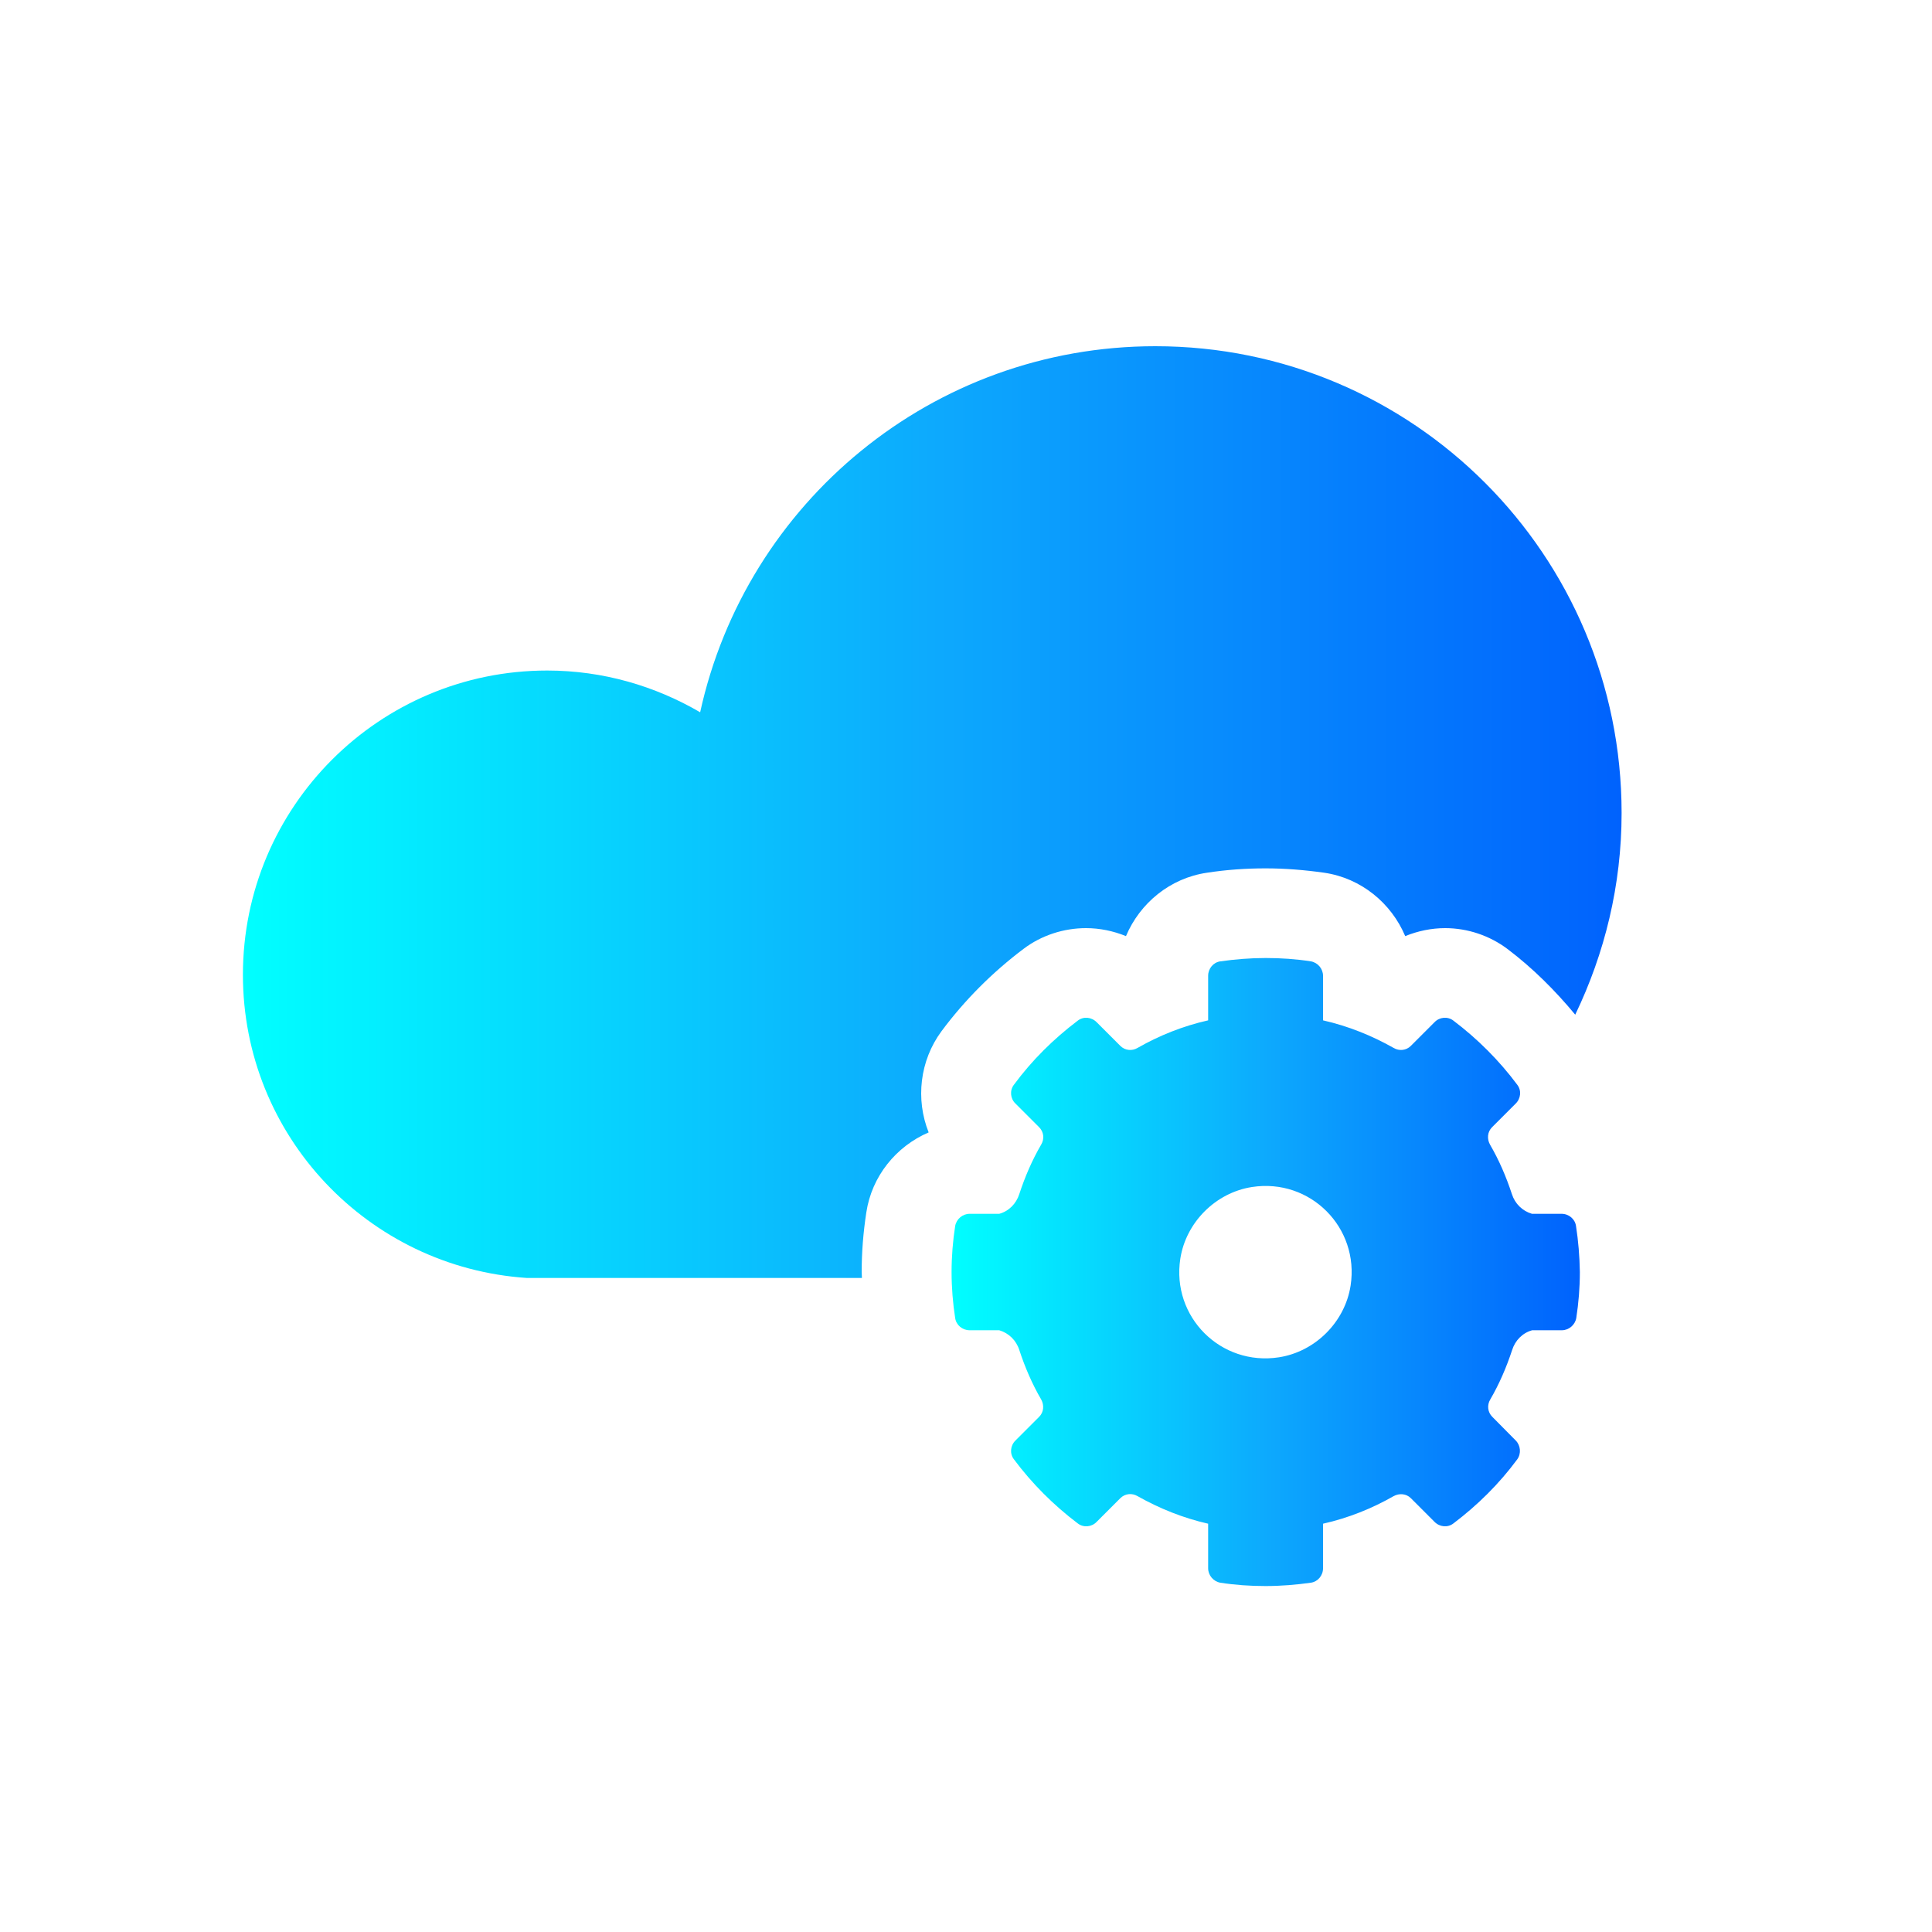 <?xml version="1.0" encoding="UTF-8"?> <svg xmlns="http://www.w3.org/2000/svg" xmlns:xlink="http://www.w3.org/1999/xlink" version="1.1" id="Calque_1" x="0px" y="0px" viewBox="0 0 75 75" style="enable-background:new 0 0 75 75;" xml:space="preserve"> <style type="text/css"> .st0{fill:#487DFF;} .st1{fill:#40D6FF;} .st2{fill:#55FFBF;} .st3{fill:url(#SVGID_1_);} .st4{fill:url(#SVGID_00000144326953513811378280000013933853326394369433_);} .st5{fill:url(#SVGID_00000134971428197354229780000001952263272879753908_);} .st6{fill:url(#SVGID_00000078766769644321109300000017744322096278332564_);} .st7{fill:url(#SVGID_00000173125074553361705150000001979859654327933630_);} </style> <g> <g> <linearGradient id="SVGID_1_" gradientUnits="userSpaceOnUse" x1="9.428" y1="31.52" x2="62.952" y2="31.52"> <stop offset="0" style="stop-color:#00FFFF"></stop> <stop offset="0.505" style="stop-color:#0DA9FD"></stop> <stop offset="1" style="stop-color:#0062FD"></stop> </linearGradient> <path class="st3" d="M44.85,13.44c-8.66,0-15.89,6.08-17.67,14.21c-1.75-1.02-3.77-1.62-5.94-1.62c-6.52,0-11.81,5.29-11.81,11.81 c0,6.26,4.87,11.36,11.02,11.77l13.01,0c0-0.08-0.01-0.15-0.01-0.23c0-0.76,0.06-1.53,0.18-2.31c0.21-1.41,1.16-2.57,2.42-3.11 c-0.51-1.28-0.35-2.78,0.5-3.93c0.9-1.21,1.98-2.29,3.19-3.2c0.69-0.52,1.55-0.8,2.42-0.8c0.53,0,1.06,0.11,1.55,0.31 c0.54-1.28,1.71-2.25,3.14-2.46c0.77-0.12,1.54-0.17,2.28-0.17s1.51,0.06,2.28,0.17c1.43,0.21,2.6,1.18,3.14,2.46 c0.49-0.2,1.02-0.31,1.55-0.31c0.87,0,1.73,0.29,2.42,0.81c0.98,0.74,1.85,1.61,2.63,2.55c1.14-2.37,1.8-5.02,1.8-7.83 C62.95,21.54,54.85,13.44,44.85,13.44z"></path> <linearGradient id="SVGID_00000022519812394297527300000007012872298149989520_" gradientUnits="userSpaceOnUse" x1="36.941" y1="49.377" x2="61.315" y2="49.377"> <stop offset="0" style="stop-color:#00FFFF"></stop> <stop offset="0.505" style="stop-color:#0DA9FD"></stop> <stop offset="1" style="stop-color:#0062FD"></stop> </linearGradient> <path style="fill:url(#SVGID_00000022519812394297527300000007012872298149989520_);" d="M61.18,47.59 c-0.04-0.27-0.28-0.47-0.56-0.47h-1.15c-0.37-0.11-0.66-0.39-0.78-0.77c-0.22-0.67-0.5-1.32-0.85-1.92 c-0.12-0.22-0.1-0.49,0.08-0.67l0.92-0.92c0.2-0.2,0.23-0.51,0.06-0.73c-0.7-0.94-1.54-1.78-2.48-2.49 c-0.22-0.17-0.54-0.14-0.73,0.06l-0.92,0.92c-0.18,0.18-0.45,0.21-0.67,0.08c-0.85-0.48-1.77-0.85-2.74-1.07l0,0v-1.73 c0-0.27-0.2-0.51-0.47-0.56c-0.58-0.09-1.16-0.13-1.76-0.13s-1.19,0.05-1.76,0.13c-0.27,0.04-0.47,0.28-0.47,0.56v1.73l0,0 c-0.98,0.22-1.9,0.59-2.74,1.07c-0.22,0.13-0.49,0.1-0.67-0.08l-0.92-0.92c-0.2-0.2-0.51-0.23-0.73-0.06 c-0.94,0.71-1.78,1.54-2.48,2.49c-0.17,0.22-0.14,0.54,0.06,0.73l0.92,0.92c0.18,0.18,0.21,0.45,0.08,0.67 c-0.35,0.6-0.63,1.25-0.85,1.92c-0.12,0.38-0.41,0.67-0.78,0.77h-1.15c-0.27,0-0.51,0.2-0.56,0.47c-0.09,0.58-0.14,1.18-0.14,1.79 c0,0.61,0.05,1.21,0.14,1.79c0.04,0.27,0.28,0.47,0.56,0.47h1.15c0.37,0.11,0.66,0.39,0.78,0.77c0.22,0.67,0.5,1.32,0.85,1.92 c0.12,0.22,0.1,0.49-0.08,0.67l-0.92,0.92c-0.2,0.2-0.23,0.51-0.06,0.73c0.7,0.94,1.54,1.78,2.48,2.49 c0.22,0.17,0.54,0.14,0.73-0.06l0.92-0.92c0.18-0.18,0.45-0.21,0.67-0.08c0.85,0.48,1.77,0.85,2.74,1.07c0,0,0,0,0,0v1.73 c0,0.27,0.2,0.51,0.47,0.56c0.58,0.09,1.16,0.13,1.76,0.13s1.19-0.05,1.76-0.13c0.27-0.04,0.47-0.28,0.47-0.56v-1.73c0,0,0,0,0,0 c0.98-0.22,1.9-0.59,2.74-1.07c0.22-0.12,0.49-0.1,0.67,0.08l0.92,0.92c0.2,0.2,0.51,0.23,0.73,0.06 c0.94-0.71,1.78-1.54,2.48-2.49c0.16-0.22,0.13-0.54-0.06-0.73L57.93,55c-0.18-0.18-0.21-0.45-0.08-0.67 c0.35-0.6,0.63-1.25,0.85-1.92c0.12-0.38,0.41-0.67,0.78-0.77h1.15c0.27,0,0.51-0.2,0.56-0.47c0.09-0.58,0.14-1.18,0.14-1.79 C61.32,48.77,61.27,48.17,61.18,47.59z M52.43,49.91c-0.22,1.41-1.37,2.56-2.78,2.78c-2.26,0.35-4.18-1.57-3.83-3.83 c0.22-1.41,1.37-2.56,2.78-2.78C50.86,45.73,52.78,47.65,52.43,49.91z"></path> </g> </g> </svg> 